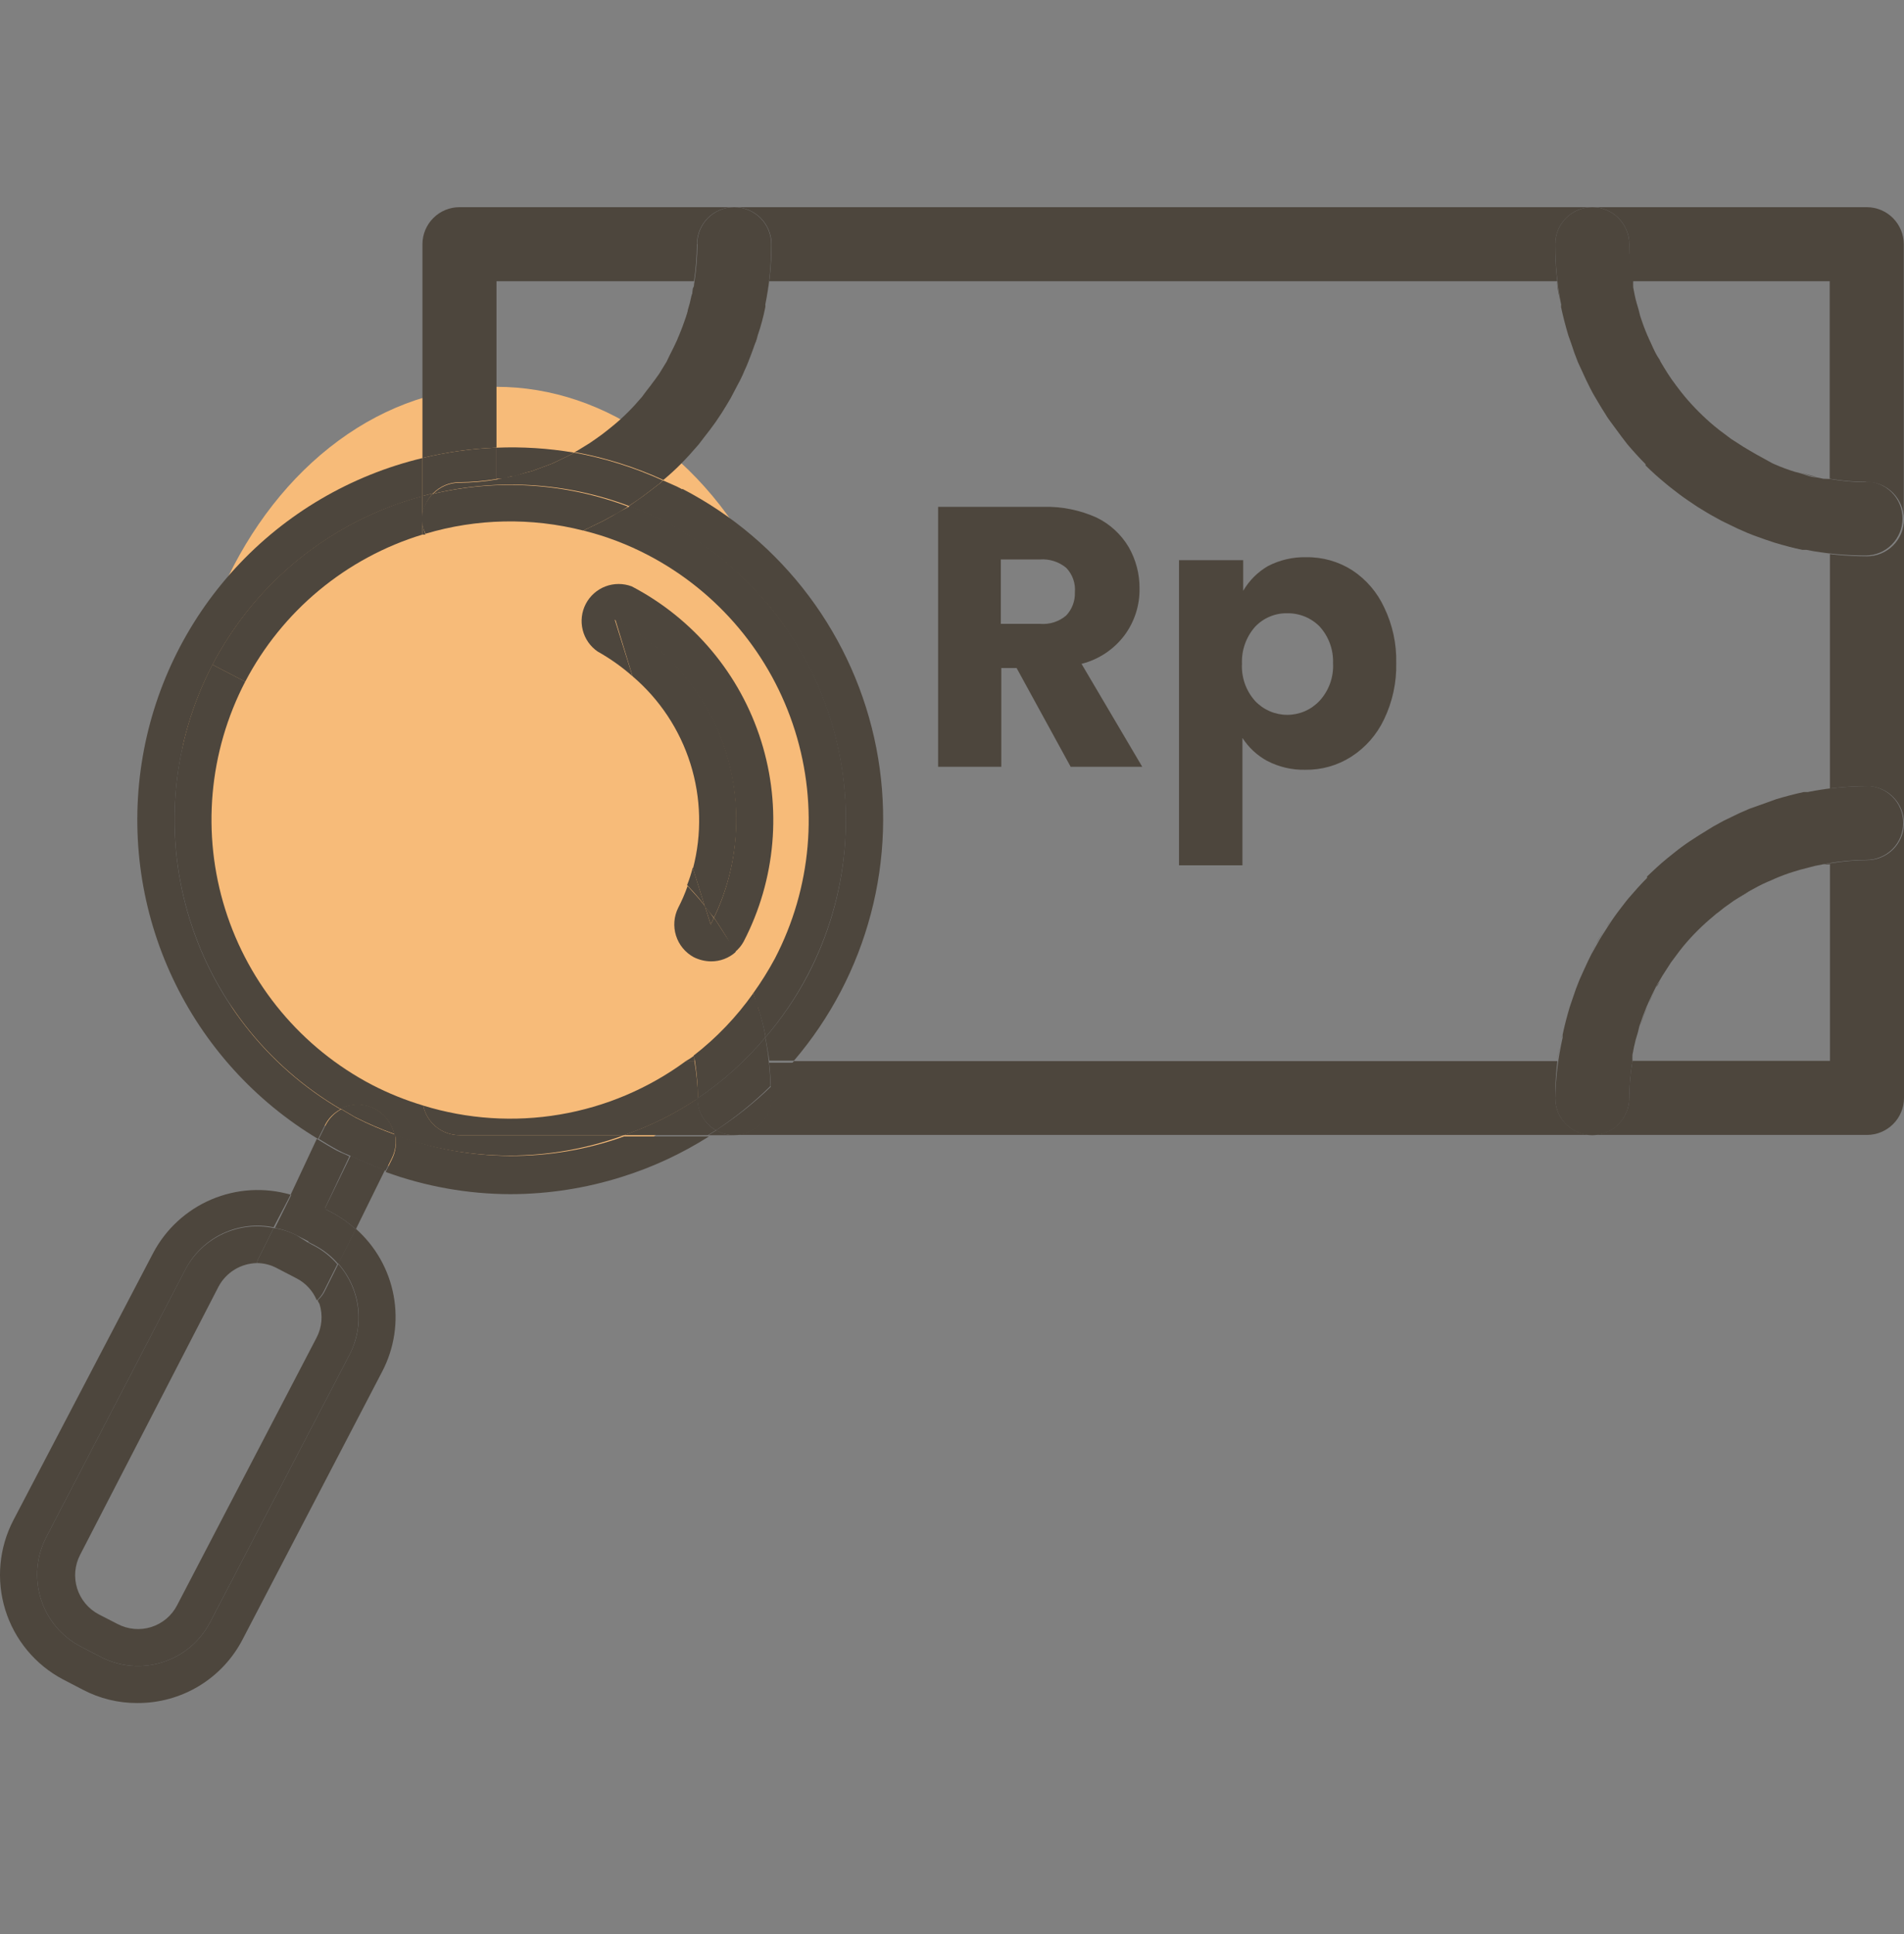 <svg width="64" height="65" viewBox="0 0 64 65" fill="none" xmlns="http://www.w3.org/2000/svg">
<rect x="0" y="0" width="64" height="65" fill="#808080" stroke="none"/>
<g clip-path="url(#clip0_3475_28091)">
<ellipse cx="16.681" cy="26.5" rx="10.605" ry="13.5" fill="#F7BB79"/>
<path d="M22.779 11.4C22.696 11.583 22.605 11.765 22.514 11.948C22.605 11.765 22.696 11.591 22.779 11.4Z" fill="#4D463D"/>
<path d="M23.07 10.639C22.995 10.863 22.913 11.087 22.821 11.302C22.913 11.112 22.995 10.863 23.07 10.639Z" fill="#4D463D"/>
<path d="M23.352 9.453C23.352 9.528 23.352 9.602 23.352 9.669C23.319 9.602 23.336 9.528 23.352 9.453Z" fill="#4D463D"/>
<path d="M56.789 28.293L56.283 28.666C56.424 28.534 56.615 28.409 56.789 28.293Z" fill="#4D463D"/>
<path d="M56.034 28.869C55.802 29.06 55.578 29.267 55.362 29.475C55.595 29.267 55.802 29.06 56.034 28.869Z" fill="#4D463D"/>
<path d="M53.935 31.248C53.827 31.414 53.719 31.58 53.628 31.754C53.727 31.58 53.835 31.414 53.935 31.248Z" fill="#4D463D"/>
<path d="M24.746 13.035C24.837 12.861 24.929 12.679 25.012 12.496C24.895 12.679 24.837 12.861 24.746 13.035Z" fill="#4D463D"/>
<path d="M25.152 12.173C25.235 11.966 25.31 11.758 25.385 11.551C25.31 11.758 25.235 11.941 25.152 12.173Z" fill="#4D463D"/>
<path d="M22.008 12.771C21.917 12.904 21.817 13.029 21.718 13.153C21.817 13.037 21.917 12.912 22.008 12.771Z" fill="#4D463D"/>
<path d="M59.743 18.24C60.05 18.331 60.357 18.415 60.672 18.481C60.316 18.415 60.009 18.331 59.743 18.24Z" fill="#4D463D"/>
<path d="M55.08 10.431C55.03 10.265 54.98 10.1 54.947 9.934C54.98 10.1 55.03 10.282 55.08 10.431Z" fill="#4D463D"/>
<path d="M55.685 11.941C55.594 11.758 55.503 11.576 55.42 11.385C55.503 11.584 55.594 11.766 55.685 11.941Z" fill="#4D463D"/>
<path d="M55.38 11.303C55.286 11.087 55.203 10.863 55.131 10.631C55.208 10.863 55.291 11.087 55.38 11.303Z" fill="#4D463D"/>
<path d="M61.038 16.016C60.864 16.016 60.698 15.933 60.523 15.883C60.698 15.933 60.864 15.982 61.038 16.016Z" fill="#4D463D"/>
<path d="M56.491 13.17C56.392 13.043 56.292 12.91 56.192 12.771C56.292 12.915 56.392 13.048 56.491 13.17Z" fill="#4D463D"/>
<path d="M55.362 15.643C55.578 15.858 55.802 16.057 56.034 16.248C55.802 16.091 55.595 15.858 55.362 15.643Z" fill="#4D463D"/>
<path d="M57.097 17.027C57.263 17.127 57.42 17.235 57.594 17.326C57.429 17.235 57.254 17.127 57.097 17.027Z" fill="#4D463D"/>
<path d="M56.283 16.447C56.449 16.58 56.615 16.704 56.789 16.821C56.615 16.704 56.424 16.58 56.283 16.447Z" fill="#4D463D"/>
<path d="M58.399 30.195C58.532 30.103 58.673 30.02 58.814 29.938C58.673 30.037 58.532 30.12 58.399 30.195Z" fill="#4D463D"/>
<path d="M61.511 29.01L61.287 29.051H61.511V29.01Z" fill="#4D463D"/>
<path d="M25.933 8.207C25.932 8.888 25.862 9.566 25.726 10.232C25.775 9.975 25.825 9.718 25.858 9.452H52.343C52.343 9.718 52.418 9.975 52.467 10.232C52.337 9.565 52.273 8.887 52.276 8.207C52.276 7.879 52.407 7.564 52.638 7.33C52.87 7.097 53.184 6.965 53.513 6.963H24.689C25.019 6.963 25.335 7.094 25.569 7.327C25.802 7.561 25.933 7.877 25.933 8.207Z" fill="#4D463D"/>
<path d="M54.856 35.663C54.856 35.597 54.856 35.522 54.856 35.447C54.852 35.519 54.852 35.591 54.856 35.663Z" fill="#4D463D"/>
<path d="M52.276 36.907C52.274 36.23 52.341 35.554 52.475 34.891C52.425 35.148 52.375 35.405 52.35 35.662H26.687C26.438 35.953 26.181 36.235 25.916 36.492C25.916 36.625 25.916 36.766 25.916 36.898C25.916 37.229 25.784 37.545 25.551 37.779C25.317 38.012 25.001 38.143 24.671 38.143H53.512C53.185 38.141 52.871 38.01 52.64 37.779C52.409 37.547 52.278 37.234 52.276 36.907Z" fill="#4D463D"/>
<path d="M55.131 34.485C55.208 34.252 55.291 34.028 55.38 33.812C55.286 34.028 55.203 34.252 55.131 34.485Z" fill="#4D463D"/>
<path d="M55.42 33.72C55.503 33.529 55.594 33.347 55.685 33.164C55.594 33.347 55.503 33.513 55.42 33.72Z" fill="#4D463D"/>
<path d="M62.755 18.696C62.087 18.695 61.42 18.632 60.764 18.505C61.013 18.546 61.261 18.596 61.51 18.621V26.495C61.261 26.528 61.013 26.57 60.764 26.619C61.42 26.49 62.086 26.423 62.755 26.42C63.085 26.42 63.402 26.552 63.635 26.785C63.868 27.018 64 27.335 64 27.665V17.451C64 17.781 63.868 18.098 63.635 18.331C63.402 18.565 63.085 18.696 62.755 18.696Z" fill="#4D463D"/>
<path d="M23.809 38.152H24.688C24.475 38.152 24.266 38.095 24.082 37.986L23.809 38.152Z" fill="#4D463D"/>
<path d="M25.933 36.907C25.933 36.774 25.933 36.633 25.933 36.5C25.361 37.056 24.736 37.553 24.066 37.985C24.25 38.094 24.459 38.151 24.672 38.151C24.837 38.153 25.001 38.123 25.154 38.061C25.306 38 25.446 37.908 25.563 37.792C25.68 37.677 25.773 37.539 25.837 37.387C25.901 37.235 25.933 37.071 25.933 36.907Z" fill="#4D463D"/>
<path d="M16.689 9.452H23.327C23.39 9.04 23.423 8.624 23.427 8.208C23.427 8.043 23.459 7.88 23.523 7.727C23.587 7.575 23.68 7.437 23.797 7.322C23.914 7.206 24.053 7.114 24.206 7.053C24.359 6.991 24.523 6.961 24.688 6.963H15.445C15.115 6.963 14.798 7.094 14.565 7.328C14.331 7.561 14.2 7.877 14.2 8.208V15.393C15.016 15.194 15.85 15.077 16.689 15.044V9.452Z" fill="#4D463D"/>
<path d="M25.385 11.552C25.385 11.452 25.451 11.361 25.476 11.27C25.451 11.361 25.41 11.452 25.385 11.552Z" fill="#4D463D"/>
<path d="M19.303 15.21L19.395 15.16L19.295 15.21H19.303Z" fill="#4D463D"/>
<path d="M23.311 9.668C23.311 9.759 23.311 9.842 23.253 9.933C23.278 9.842 23.294 9.759 23.311 9.668Z" fill="#4D463D"/>
<path d="M23.128 10.424C23.128 10.498 23.087 10.565 23.07 10.64C23.087 10.565 23.112 10.498 23.128 10.424Z" fill="#4D463D"/>
<path d="M23.443 8.207C23.439 8.624 23.406 9.04 23.343 9.452C23.343 9.527 23.343 9.601 23.302 9.668C23.261 9.734 23.302 9.842 23.244 9.933C23.211 10.099 23.17 10.262 23.119 10.423C23.119 10.498 23.078 10.564 23.061 10.639C22.987 10.863 22.904 11.087 22.812 11.302C22.795 11.334 22.781 11.367 22.771 11.402C22.688 11.593 22.597 11.767 22.505 11.95L22.406 12.157L22.157 12.563L22.008 12.771C21.916 12.904 21.817 13.028 21.717 13.153L21.576 13.343C21.427 13.518 21.269 13.692 21.111 13.85C20.948 14.013 20.776 14.168 20.597 14.314L20.423 14.455C20.29 14.563 20.166 14.654 20.033 14.746L19.817 14.895L19.411 15.144L19.319 15.194C20.347 15.382 21.348 15.697 22.298 16.131C22.497 15.965 22.688 15.791 22.862 15.617C23.078 15.401 23.285 15.169 23.485 14.937L23.675 14.688C23.808 14.522 23.933 14.356 24.057 14.181L24.256 13.883C24.364 13.717 24.464 13.543 24.563 13.377L24.737 13.045C24.829 12.87 24.92 12.688 25.003 12.505C25.086 12.323 25.102 12.29 25.144 12.182C25.185 12.074 25.302 11.767 25.376 11.559C25.451 11.352 25.443 11.369 25.468 11.277C25.575 10.966 25.661 10.647 25.725 10.323C25.729 10.293 25.729 10.262 25.725 10.232C25.859 9.566 25.925 8.887 25.924 8.207C25.924 7.877 25.793 7.561 25.559 7.327C25.326 7.094 25.009 6.963 24.679 6.963C24.349 6.963 24.033 7.094 23.799 7.327C23.566 7.561 23.435 7.877 23.435 8.207H23.443Z" fill="#4D463D"/>
<path d="M62.756 6.963H53.513C53.677 6.962 53.84 6.993 53.992 7.055C54.144 7.117 54.282 7.209 54.398 7.324C54.515 7.44 54.607 7.578 54.67 7.729C54.733 7.881 54.766 8.043 54.766 8.207C54.765 8.624 54.798 9.041 54.865 9.452H61.503V16.09C61.914 16.159 62.33 16.195 62.747 16.198C63.078 16.198 63.394 16.329 63.627 16.562C63.861 16.796 63.992 17.112 63.992 17.442V8.207C63.992 7.879 63.862 7.564 63.63 7.33C63.399 7.097 63.084 6.965 62.756 6.963Z" fill="#4D463D"/>
<path d="M53.935 13.875C54.002 13.975 54.06 14.074 54.135 14.174C54.068 14.074 54.01 13.975 53.935 13.875Z" fill="#4D463D"/>
<path d="M52.468 10.232C52.468 10.232 52.468 10.299 52.468 10.332C52.468 10.365 52.476 10.282 52.468 10.232Z" fill="#4D463D"/>
<path d="M55.802 12.148C55.802 12.082 55.727 12.016 55.685 11.949C55.727 12.016 55.769 12.082 55.802 12.148Z" fill="#4D463D"/>
<path d="M62.756 16.206C62.339 16.204 61.922 16.168 61.511 16.098L61.287 16.09L61.038 16.04C60.864 16.04 60.698 15.957 60.524 15.907L60.333 15.857C60.101 15.786 59.877 15.703 59.661 15.608L59.57 15.567L59.014 15.26L58.815 15.144C58.673 15.061 58.532 14.978 58.4 14.887L58.192 14.754L57.794 14.455L57.628 14.322C57.265 14.018 56.929 13.682 56.624 13.319L56.491 13.153C56.392 13.025 56.292 12.893 56.193 12.754L56.06 12.555C55.969 12.414 55.886 12.273 55.803 12.132C55.72 11.991 55.728 11.999 55.687 11.933C55.645 11.867 55.504 11.568 55.421 11.377C55.411 11.345 55.397 11.315 55.38 11.286C55.285 11.07 55.203 10.846 55.131 10.614L55.081 10.415C55.031 10.249 54.981 10.083 54.948 9.917L54.898 9.659C54.894 9.585 54.894 9.51 54.898 9.435C54.821 9.03 54.777 8.62 54.766 8.207C54.766 7.877 54.634 7.561 54.401 7.327C54.168 7.094 53.851 6.963 53.521 6.963C53.191 6.963 52.874 7.094 52.641 7.327C52.407 7.561 52.276 7.877 52.276 8.207C52.275 8.887 52.342 9.565 52.475 10.232C52.475 10.232 52.475 10.298 52.475 10.332C52.542 10.647 52.625 10.962 52.716 11.269L52.816 11.551C52.882 11.761 52.957 11.969 53.04 12.174L53.189 12.497C53.272 12.68 53.355 12.862 53.446 13.036C53.538 13.211 53.562 13.26 53.629 13.368C53.695 13.476 53.828 13.709 53.936 13.874C54.044 14.04 54.06 14.074 54.135 14.173C54.21 14.273 54.384 14.513 54.508 14.679L54.699 14.928C54.898 15.161 55.097 15.384 55.313 15.6V15.642C55.529 15.857 55.753 16.057 55.985 16.247C56.068 16.322 56.151 16.38 56.234 16.447C56.317 16.513 56.566 16.704 56.74 16.82L57.047 17.027C57.213 17.127 57.379 17.235 57.545 17.326L57.877 17.509L58.408 17.766L58.748 17.915C58.947 17.998 59.146 18.064 59.354 18.139L59.653 18.239C59.959 18.33 60.267 18.413 60.582 18.479H60.715C61.371 18.606 62.038 18.67 62.706 18.67C63.036 18.67 63.352 18.539 63.586 18.306C63.819 18.072 63.95 17.756 63.95 17.426C63.95 17.096 63.819 16.779 63.586 16.546C63.352 16.312 63.036 16.181 62.706 16.181L62.756 16.206Z" fill="#4D463D"/>
<path d="M53.637 31.756C53.57 31.864 53.512 31.972 53.454 32.079C53.512 31.972 53.57 31.855 53.637 31.756Z" fill="#4D463D"/>
<path d="M52.484 34.791C52.484 34.791 52.484 34.857 52.484 34.891C52.484 34.924 52.476 34.824 52.484 34.791Z" fill="#4D463D"/>
<path d="M54.144 30.943C54.069 31.043 54.011 31.151 53.944 31.25C54.011 31.151 54.069 31.026 54.144 30.943Z" fill="#4D463D"/>
<path d="M62.755 28.908C62.338 28.91 61.922 28.947 61.511 29.016V35.654H54.873C54.803 36.065 54.767 36.481 54.765 36.898C54.765 37.228 54.634 37.545 54.401 37.778C54.167 38.012 53.851 38.143 53.52 38.143H62.755C63.085 38.143 63.402 38.012 63.635 37.778C63.869 37.545 64 37.228 64 36.898V27.705C63.989 28.028 63.853 28.334 63.621 28.558C63.389 28.783 63.078 28.908 62.755 28.908Z" fill="#4D463D"/>
<path d="M55.685 33.166C55.685 33.1 55.769 33.033 55.802 32.967C55.769 33.033 55.727 33.1 55.685 33.166Z" fill="#4D463D"/>
<path d="M62.756 26.42C62.087 26.423 61.42 26.49 60.764 26.619H60.632C60.316 26.686 60.009 26.769 59.702 26.86L59.404 26.968L58.798 27.184L58.458 27.333L57.927 27.59L57.595 27.773L57.097 28.08L56.79 28.279C56.616 28.395 56.45 28.528 56.284 28.652L56.035 28.852C55.803 29.042 55.579 29.25 55.363 29.457V29.507C55.147 29.723 54.948 29.947 54.749 30.179C54.682 30.254 54.624 30.337 54.558 30.42C54.492 30.503 54.301 30.752 54.185 30.926C54.069 31.1 54.052 31.133 53.986 31.233C53.919 31.332 53.77 31.565 53.679 31.739C53.587 31.913 53.554 31.955 53.496 32.062C53.438 32.17 53.322 32.419 53.239 32.602L53.09 32.934C53.007 33.133 52.932 33.34 52.865 33.548L52.766 33.838C52.675 34.145 52.592 34.452 52.525 34.776C52.525 34.776 52.525 34.842 52.525 34.875C52.374 35.543 52.291 36.224 52.276 36.908C52.276 37.238 52.407 37.555 52.641 37.788C52.874 38.022 53.191 38.153 53.521 38.153C53.851 38.153 54.168 38.022 54.401 37.788C54.634 37.555 54.766 37.238 54.766 36.908C54.768 36.491 54.804 36.075 54.873 35.663C54.869 35.592 54.869 35.52 54.873 35.448L54.923 35.191C54.958 35.022 55.002 34.856 55.056 34.693L55.106 34.485C55.183 34.253 55.266 34.029 55.355 33.813C55.372 33.784 55.386 33.754 55.396 33.722C55.479 33.531 55.57 33.349 55.662 33.166C55.753 32.983 55.745 33.033 55.778 32.967C55.811 32.901 55.944 32.685 56.035 32.552L56.168 32.345L56.466 31.946L56.599 31.78C56.902 31.418 57.238 31.085 57.603 30.785C57.655 30.736 57.71 30.692 57.769 30.652C57.896 30.545 58.029 30.445 58.167 30.353C58.233 30.302 58.303 30.254 58.375 30.212C58.508 30.121 58.649 30.038 58.79 29.955L58.989 29.847C59.168 29.747 59.354 29.658 59.545 29.582L59.636 29.54C59.855 29.444 60.079 29.36 60.308 29.291L60.499 29.233L61.013 29.1L61.262 29.051L61.486 29.009C61.898 28.939 62.314 28.904 62.731 28.901C63.061 28.901 63.377 28.77 63.611 28.537C63.844 28.303 63.975 27.987 63.975 27.657C63.975 27.327 63.844 27.01 63.611 26.777C63.377 26.543 63.061 26.412 62.731 26.412L62.756 26.42Z" fill="#4D463D"/>
<path d="M37.806 21.34C38.137 20.889 38.312 20.341 38.304 19.781C38.308 19.292 38.182 18.811 37.939 18.387C37.683 17.955 37.304 17.608 36.852 17.391C36.296 17.142 35.693 17.02 35.084 17.034H31.533V25.771H33.657V22.452H34.172L35.989 25.771H38.395L36.354 22.311C36.935 22.164 37.448 21.822 37.806 21.34ZM35.839 20.685C35.719 20.788 35.579 20.865 35.428 20.914C35.277 20.962 35.118 20.98 34.96 20.967H33.641V18.802H34.96C35.278 18.779 35.593 18.88 35.839 19.084C35.945 19.193 36.025 19.324 36.075 19.467C36.125 19.61 36.144 19.762 36.13 19.913C36.135 20.055 36.112 20.196 36.062 20.328C36.012 20.461 35.936 20.582 35.839 20.685Z" fill="#4D463D"/>
<path d="M45.456 19.167C44.993 18.871 44.453 18.718 43.904 18.727C43.457 18.717 43.014 18.82 42.618 19.026C42.274 19.226 41.989 19.512 41.788 19.856V18.827H39.631V29.082H41.763V24.801C41.971 25.123 42.256 25.389 42.593 25.572C42.987 25.777 43.426 25.88 43.871 25.871C44.42 25.88 44.959 25.727 45.422 25.431C45.901 25.123 46.283 24.686 46.526 24.17C46.807 23.583 46.947 22.938 46.932 22.287C46.948 21.638 46.808 20.995 46.526 20.412C46.292 19.905 45.921 19.474 45.456 19.167ZM44.352 23.556C44.213 23.704 44.045 23.822 43.859 23.903C43.673 23.983 43.472 24.025 43.269 24.025C43.066 24.025 42.865 23.983 42.679 23.903C42.493 23.822 42.325 23.704 42.186 23.556C41.88 23.213 41.722 22.763 41.747 22.303C41.729 21.85 41.887 21.407 42.186 21.067C42.324 20.92 42.492 20.803 42.677 20.725C42.863 20.646 43.063 20.607 43.265 20.611C43.468 20.607 43.671 20.645 43.859 20.722C44.047 20.799 44.218 20.913 44.36 21.059C44.663 21.394 44.824 21.835 44.808 22.287C44.821 22.518 44.787 22.75 44.709 22.968C44.63 23.186 44.509 23.386 44.352 23.556Z" fill="#4D463D"/>
<path d="M24.705 32.004C24.722 32.027 24.736 32.053 24.747 32.079C24.736 32.05 24.722 32.022 24.705 31.996V32.004Z" fill="white"/>
<path d="M11.446 37.282C8.949 35.821 7.11 33.455 6.309 30.675C5.507 27.896 5.805 24.914 7.14 22.348C7.861 20.966 8.86 19.749 10.076 18.773C11.291 17.798 12.696 17.085 14.201 16.681V15.395C11.786 15.974 9.598 17.26 7.917 19.088C6.235 20.916 5.136 23.203 4.76 25.657C4.383 28.112 4.746 30.624 5.803 32.871C6.859 35.119 8.561 37.001 10.691 38.278L10.923 37.813C11.039 37.587 11.222 37.402 11.446 37.282Z" fill="#4D463D"/>
<path d="M17.162 16.016C17.337 16.016 17.503 15.933 17.677 15.884L17.876 15.834L18.548 15.585L18.639 15.543L19.187 15.278L19.295 15.212C18.434 15.066 17.561 15.01 16.689 15.046V16.091H16.922L17.162 16.016Z" fill="#4D463D"/>
<path d="M13.279 38.135C13.34 38.416 13.302 38.709 13.171 38.965L12.964 39.388C14.307 39.878 15.725 40.13 17.154 40.134C18.435 40.132 19.708 39.933 20.929 39.545C21.952 39.222 22.928 38.768 23.833 38.193H20.979C18.486 39.085 15.758 39.064 13.279 38.135Z" fill="#4D463D"/>
<path d="M22.937 16.447C22.73 16.331 22.506 16.248 22.29 16.148L22.166 16.256L21.917 16.447C21.751 16.572 21.585 16.704 21.41 16.82L21.137 17.011C21.557 17.165 21.967 17.345 22.365 17.551C23.679 18.236 24.845 19.173 25.797 20.309C26.749 21.445 27.468 22.758 27.912 24.172C28.357 25.585 28.518 27.073 28.388 28.549C28.258 30.026 27.838 31.462 27.152 32.776C26.757 33.525 26.279 34.226 25.725 34.867C25.775 35.124 25.825 35.389 25.858 35.647H26.688C27.911 34.216 28.795 32.527 29.274 30.706C29.754 28.886 29.815 26.98 29.455 25.133C29.094 23.285 28.32 21.543 27.192 20.036C26.063 18.529 24.609 17.296 22.937 16.43V16.447Z" fill="#4D463D"/>
<path d="M25.726 34.885C25.831 35.432 25.892 35.987 25.908 36.544C26.174 36.279 26.431 35.997 26.68 35.715H25.85C25.833 35.407 25.784 35.175 25.726 34.885Z" fill="#4D463D"/>
<path d="M21.916 16.447C21.75 16.572 21.584 16.704 21.41 16.821C21.576 16.704 21.75 16.572 21.916 16.447Z" fill="#4D463D"/>
<path d="M23.452 36.916C22.679 37.434 21.842 37.849 20.963 38.152H23.792L24.066 37.986C23.878 37.879 23.722 37.723 23.614 37.535C23.506 37.346 23.45 37.133 23.452 36.916Z" fill="#4D463D"/>
<path d="M25.725 34.867C25.063 35.652 24.295 36.342 23.443 36.916C23.442 37.134 23.499 37.348 23.609 37.536C23.718 37.724 23.876 37.88 24.066 37.986C24.724 37.552 25.338 37.055 25.899 36.501C25.883 35.944 25.822 35.389 25.717 34.842L25.725 34.867Z" fill="#4D463D"/>
<path d="M14.557 16.58C14.673 16.462 14.811 16.368 14.963 16.304C15.116 16.24 15.279 16.207 15.445 16.206C15.862 16.204 16.278 16.168 16.689 16.099V15.045C15.85 15.078 15.016 15.194 14.2 15.393V16.671L14.557 16.58Z" fill="#4D463D"/>
<path d="M21.137 17.011L21.41 16.82L21.137 17.003V17.011Z" fill="#4D463D"/>
<path d="M21.137 17.003L21.411 16.821C21.585 16.704 21.751 16.572 21.917 16.447L22.166 16.256L22.282 16.148C21.332 15.714 20.331 15.399 19.304 15.211L19.187 15.277L18.64 15.543L18.549 15.584L17.877 15.833L17.677 15.883C17.503 15.933 17.337 15.983 17.163 16.016L16.922 16.066L16.69 16.115C16.279 16.185 15.863 16.221 15.445 16.223C15.28 16.223 15.116 16.256 14.964 16.32C14.812 16.385 14.673 16.479 14.558 16.597C16.742 16.073 19.034 16.214 21.137 17.003Z" fill="#4D463D"/>
<path d="M14.2 17.966V16.672C12.694 17.076 11.29 17.789 10.074 18.764C8.859 19.74 7.859 20.957 7.139 22.339L8.242 22.911C8.858 21.733 9.701 20.689 10.724 19.84C11.747 18.991 12.928 18.354 14.2 17.966Z" fill="#4D463D"/>
<path d="M23.054 35.661H23.344C23.339 35.598 23.339 35.534 23.344 35.471C23.251 35.54 23.154 35.604 23.054 35.661Z" fill="#4D463D"/>
<path d="M14.226 37.155C13.63 36.977 13.052 36.744 12.5 36.458C10.141 35.223 8.369 33.103 7.571 30.563C6.773 28.023 7.015 25.27 8.243 22.908L7.14 22.336C5.805 24.902 5.507 27.884 6.309 30.664C7.11 33.444 8.949 35.809 11.446 37.271C11.623 37.178 11.819 37.13 12.019 37.13C12.218 37.13 12.414 37.178 12.591 37.271C12.761 37.358 12.909 37.483 13.023 37.635C13.138 37.787 13.217 37.963 13.255 38.15C15.748 39.067 18.486 39.067 20.98 38.15H15.445C15.158 38.15 14.88 38.051 14.658 37.87C14.436 37.688 14.283 37.436 14.226 37.155Z" fill="#4D463D"/>
<path d="M20.606 17.325L20.274 17.508L19.743 17.765L19.61 17.831C20.369 18.019 21.101 18.298 21.793 18.661C24.151 19.896 25.924 22.016 26.721 24.556C27.519 27.096 27.277 29.848 26.049 32.21C25.831 32.615 25.587 33.006 25.319 33.38C25.337 33.448 25.359 33.514 25.385 33.579C25.385 33.67 25.451 33.762 25.476 33.861C25.58 34.165 25.664 34.475 25.725 34.791C25.725 34.791 25.725 34.84 25.725 34.865C26.276 34.224 26.752 33.523 27.144 32.774C28.532 30.127 28.813 27.036 27.925 24.182C27.037 21.327 25.052 18.942 22.407 17.549C22.009 17.344 21.599 17.163 21.178 17.01C20.946 17.126 20.747 17.234 20.606 17.325Z" fill="#4D463D"/>
<path d="M14.2 17.451V17.966H14.3C14.233 17.802 14.2 17.628 14.2 17.451Z" fill="#4D463D"/>
<path d="M23.344 35.661C23.334 35.597 23.32 35.533 23.303 35.471C23.312 35.535 23.326 35.599 23.344 35.661Z" fill="#4D463D"/>
<path d="M20.605 17.326C20.78 17.235 20.946 17.127 21.112 17.027C20.946 17.127 20.747 17.235 20.605 17.326Z" fill="#4D463D"/>
<path d="M25.31 33.381L25.384 33.572C25.358 33.507 25.336 33.441 25.318 33.373L25.31 33.381Z" fill="#4D463D"/>
<path d="M25.725 34.793C25.666 34.475 25.586 34.162 25.484 33.855C25.585 34.162 25.665 34.476 25.725 34.793Z" fill="#4D463D"/>
<path d="M23.343 35.662H23.053C21.8 36.583 20.349 37.198 18.816 37.457C17.283 37.717 15.71 37.613 14.225 37.156C14.282 37.437 14.435 37.689 14.657 37.871C14.879 38.052 15.157 38.151 15.444 38.151H20.979C21.858 37.848 22.695 37.433 23.468 36.915C23.456 36.495 23.415 36.076 23.343 35.662Z" fill="#4D463D"/>
<path d="M25.476 33.854C25.476 33.755 25.41 33.663 25.385 33.572C25.41 33.663 25.451 33.755 25.476 33.854Z" fill="#4D463D"/>
<path d="M25.724 34.868C25.724 34.868 25.724 34.818 25.724 34.793C25.665 34.476 25.584 34.163 25.484 33.856C25.484 33.756 25.418 33.665 25.393 33.574L25.318 33.383C24.759 34.175 24.085 34.88 23.318 35.474C23.336 35.536 23.35 35.6 23.36 35.664C23.422 36.077 23.456 36.492 23.459 36.909C24.305 36.336 25.067 35.649 25.724 34.868Z" fill="#4D463D"/>
<path d="M14.557 16.578L14.2 16.669V17.449C14.202 17.124 14.33 16.812 14.557 16.578Z" fill="#4D463D"/>
<path d="M14.301 17.939C16.026 17.424 17.858 17.387 19.603 17.831L19.744 17.765L20.275 17.507L20.607 17.325C20.781 17.233 20.947 17.126 21.113 17.026C19.011 16.232 16.72 16.084 14.534 16.603C14.307 16.836 14.179 17.148 14.177 17.474C14.19 17.635 14.232 17.793 14.301 17.939Z" fill="#4D463D"/>
<path d="M23.999 30.843L24.066 30.942L24.265 31.249C24.373 31.415 24.472 31.581 24.572 31.756L24.705 31.996C24.823 31.9 24.922 31.781 24.995 31.648C26.077 29.566 26.289 27.139 25.584 24.901C24.88 22.662 23.316 20.795 21.236 19.708C20.952 19.6 20.637 19.6 20.352 19.708C20.068 19.816 19.832 20.025 19.691 20.295C19.55 20.565 19.513 20.877 19.587 21.173C19.66 21.468 19.84 21.727 20.091 21.898C20.51 22.133 20.902 22.411 21.261 22.728L20.664 20.828C22.409 21.74 23.732 23.294 24.354 25.162C24.976 27.03 24.849 29.067 23.999 30.843Z" fill="#4D463D"/>
<path d="M23.684 30.436L23.286 29.158C23.235 29.358 23.171 29.555 23.095 29.747C23.227 29.888 23.36 30.029 23.485 30.179C23.609 30.328 23.617 30.353 23.684 30.436Z" fill="#4D463D"/>
<path d="M23.99 30.852L24.065 30.943L23.998 30.844L23.99 30.852Z" fill="#4D463D"/>
<path d="M24.265 31.248L24.066 30.941L23.991 30.85L23.892 31.074L23.693 30.451C23.626 30.368 23.568 30.285 23.502 30.211C23.436 30.136 23.245 29.92 23.112 29.779C23.024 30.03 22.919 30.274 22.797 30.509C22.652 30.8 22.625 31.135 22.723 31.445C22.82 31.754 23.034 32.014 23.319 32.169C23.5 32.259 23.698 32.308 23.9 32.31C24.206 32.312 24.502 32.2 24.73 31.995L24.597 31.746C24.473 31.58 24.373 31.414 24.265 31.248Z" fill="#4D463D"/>
<path d="M23.998 30.842C24.854 29.066 24.987 27.027 24.367 25.155C23.748 23.283 22.426 21.726 20.68 20.811L21.261 22.727C22.173 23.504 22.848 24.523 23.207 25.666C23.567 26.81 23.597 28.031 23.293 29.191L23.692 30.468L23.998 30.842Z" fill="#4D463D"/>
<path d="M23.692 30.453C23.797 30.586 23.897 30.719 23.991 30.851L23.692 30.453Z" fill="#4D463D"/>
<path d="M23.892 31.075L23.991 30.851C23.903 30.719 23.803 30.586 23.692 30.453L23.892 31.075Z" fill="#4D463D"/>
<path d="M10.915 40.626L11.172 40.758C11.456 40.912 11.721 41.099 11.96 41.314L12.94 39.323C12.55 39.182 12.168 39.016 11.786 38.842L10.915 40.626Z" fill="#4D463D"/>
<path d="M10.915 40.623L11.744 38.864C11.603 38.79 11.454 38.74 11.313 38.665C11.172 38.591 10.865 38.408 10.649 38.275L9.77 40.151C10.023 40.221 10.268 40.318 10.5 40.441L10.915 40.623Z" fill="#4D463D"/>
<path d="M13.28 38.134C12.826 37.971 12.382 37.78 11.952 37.561L11.471 37.279C11.246 37.399 11.064 37.584 10.948 37.81L10.716 38.275C10.931 38.408 11.147 38.541 11.38 38.665C11.612 38.789 11.67 38.789 11.811 38.864C12.193 39.038 12.574 39.204 12.964 39.345L13.172 38.922C13.293 38.678 13.331 38.401 13.28 38.134Z" fill="#4D463D"/>
<path d="M12.591 37.258C12.415 37.165 12.218 37.117 12.019 37.117C11.819 37.117 11.623 37.165 11.446 37.258L11.928 37.54C12.358 37.758 12.801 37.949 13.255 38.112C13.214 37.93 13.134 37.758 13.019 37.611C12.904 37.463 12.758 37.343 12.591 37.258Z" fill="#4D463D"/>
<path d="M11.745 45.537L7.057 54.531C6.721 55.17 6.146 55.65 5.457 55.866C4.768 56.083 4.022 56.017 3.381 55.684L2.709 55.336C2.07 55 1.589 54.425 1.373 53.736C1.157 53.047 1.223 52.3 1.556 51.66L6.244 42.641C6.52 42.121 6.957 41.705 7.489 41.453C8.021 41.202 8.62 41.13 9.197 41.247L9.77 40.152C8.889 39.896 7.946 39.953 7.102 40.313C6.259 40.673 5.565 41.313 5.14 42.127L0.452 51.087C-0.034 52.018 -0.133 53.103 0.178 54.105C0.489 55.108 1.184 55.947 2.112 56.439L2.784 56.788C3.346 57.084 3.973 57.238 4.609 57.236C5.342 57.241 6.062 57.043 6.689 56.664C7.316 56.285 7.825 55.739 8.16 55.087L12.848 46.093C13.257 45.309 13.392 44.411 13.231 43.542C13.07 42.672 12.623 41.882 11.96 41.297L11.371 42.467C11.739 42.879 11.971 43.395 12.038 43.943C12.105 44.492 12.002 45.048 11.745 45.537Z" fill="#4D463D"/>
<path d="M10.915 40.625L10.359 41.737L10.592 41.861C10.889 42.017 11.154 42.228 11.372 42.484L11.961 41.314C11.721 41.098 11.456 40.911 11.172 40.758L10.915 40.625Z" fill="#4D463D"/>
<path d="M9.961 41.513L10.401 41.737L10.957 40.625L10.542 40.41C10.31 40.286 10.065 40.189 9.812 40.119L9.239 41.272C9.492 41.312 9.735 41.394 9.961 41.513Z" fill="#4D463D"/>
<path d="M10.682 43.695C10.682 43.745 10.724 43.786 10.741 43.828C10.799 44.013 10.82 44.208 10.803 44.402C10.786 44.595 10.731 44.784 10.641 44.956L5.953 53.95C5.864 54.123 5.741 54.277 5.592 54.403C5.443 54.528 5.27 54.623 5.085 54.682C4.899 54.74 4.703 54.762 4.509 54.744C4.315 54.727 4.126 54.671 3.953 54.581L3.323 54.257C2.975 54.075 2.713 53.762 2.594 53.388C2.476 53.013 2.511 52.606 2.692 52.257L7.347 43.238C7.472 43.005 7.657 42.809 7.883 42.67C8.109 42.531 8.368 42.456 8.633 42.45C8.649 42.383 8.674 42.319 8.708 42.259L9.197 41.272C8.623 41.153 8.026 41.221 7.494 41.468C6.962 41.715 6.523 42.126 6.243 42.641L1.556 51.66C1.223 52.301 1.157 53.047 1.373 53.736C1.589 54.425 2.07 55 2.709 55.336L3.381 55.684C4.022 56.017 4.768 56.083 5.457 55.866C6.146 55.65 6.721 55.17 7.057 54.531L11.745 45.537C11.999 45.05 12.099 44.497 12.032 43.952C11.966 43.407 11.735 42.895 11.371 42.483L10.931 43.363C10.873 43.49 10.788 43.603 10.682 43.695Z" fill="#4D463D"/>
<path d="M9.197 41.272L8.707 42.259C8.674 42.319 8.649 42.383 8.633 42.45C8.871 42.45 9.104 42.51 9.313 42.624L9.985 42.972C10.284 43.131 10.519 43.389 10.649 43.703C10.754 43.611 10.839 43.498 10.898 43.371L11.338 42.491C11.12 42.236 10.855 42.024 10.558 41.869L10.325 41.744L9.96 41.512C9.722 41.388 9.464 41.307 9.197 41.272Z" fill="#4D463D"/>
</g>
<defs>
<clipPath id="clip0_3475_28091">
<rect width="64" height="64" fill="white" transform="translate(0 0.1)"/>
</clipPath>
</defs>
</svg>
